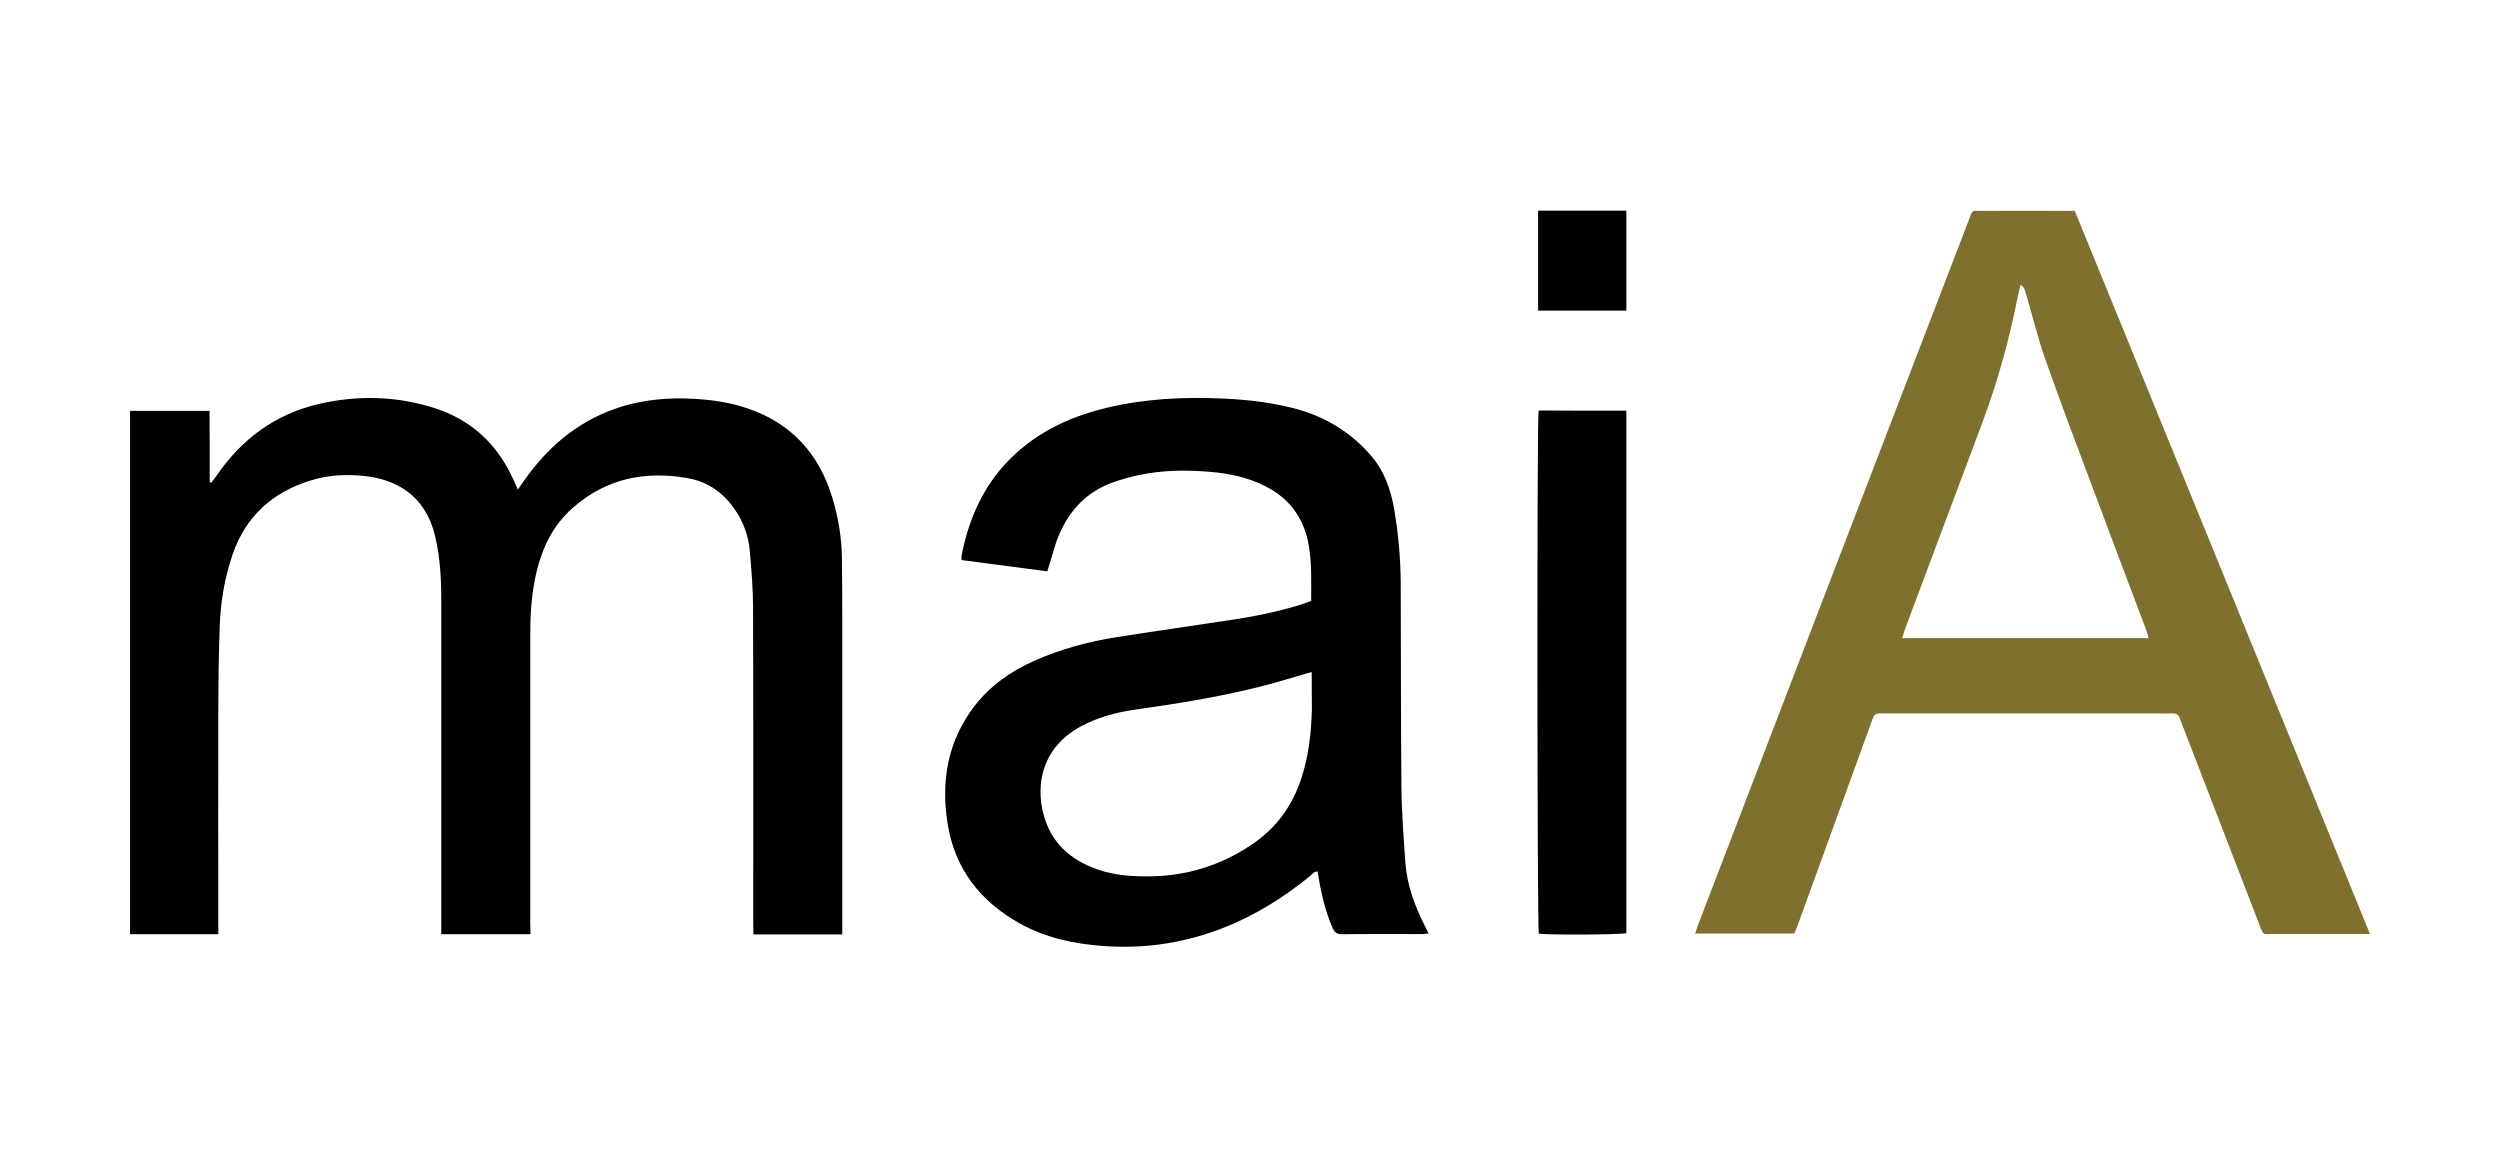<?xml version="1.0" encoding="utf-8"?>
<!-- Generator: Adobe Illustrator 24.3.0, SVG Export Plug-In . SVG Version: 6.00 Build 0)  -->
<svg version="1.1" id="Layer_1" xmlns="http://www.w3.org/2000/svg" xmlns:xlink="http://www.w3.org/1999/xlink" x="0px" y="0px"
	 viewBox="0 0 1080 500" style="enable-background:new 0 0 1080 500;" xml:space="preserve">
<style type="text/css">
	.st0{fill:#80702D;}
</style>
<g>
	<path d="M229.16,403.58c-13.08,0-25.61,0-38.53,0c0-1.55,0-2.86,0-4.26c0-46.89,0-93.7,0-140.58c0-9.05-0.54-18.1-2.63-27
		c-4.02-17.41-16.48-24.68-30.87-26.15c-7.66-0.77-15.32-0.39-22.82,1.93c-16.56,5.11-28.09,15.4-33.81,31.95
		c-3.4,9.98-5.18,20.27-5.57,30.79c-0.46,12.92-0.62,25.76-0.62,38.69c-0.08,30.1,0,60.27,0,90.37c0,1.39,0,2.71,0,4.26
		c-12.92,0-25.45,0-38.14,0c0-75.36,0-150.64,0-226.08c11.37,0,22.59,0,34.35,0c0.08,5.34,0,10.52,0.08,15.71
		c0,5.03,0,10.06,0,15.09c0.23,0.08,0.54,0.15,0.77,0.15c0.7-1.01,1.47-1.93,2.17-2.94c10.83-15.78,25.22-26.54,44.02-30.95
		c16.63-3.87,33.19-3.56,49.59,1.55s27.85,15.78,34.82,31.49c0.54,1.16,1.01,2.32,1.7,3.95c1.08-1.55,1.86-2.63,2.63-3.79
		c9.98-14.24,22.59-25.22,39.23-31.1c11.37-4.02,23.13-5.11,35.05-4.33c7.66,0.46,15.24,1.62,22.59,4.18
		c18.8,6.42,30.64,19.57,36.36,38.38c2.63,8.59,4.1,17.41,4.18,26.46c0.23,19.27,0.15,38.61,0.15,57.87c0,33.35,0,66.77,0,100.12
		c0,1.39,0,2.71,0,4.33c-12.84,0-25.38,0-38.38,0c0-1.39-0.08-2.86-0.08-4.33c0-45.57,0.08-91.14-0.08-136.79
		c0-8.12-0.7-16.25-1.39-24.37c-0.54-6.42-2.63-12.46-6.34-17.87c-5.03-7.43-11.76-12.22-20.58-13.77
		c-18.57-3.25-35.36,0.23-49.75,13c-8.36,7.43-12.92,16.87-15.47,27.47c-2.09,8.74-2.71,17.64-2.71,26.62c0,41.86,0,83.72,0,125.57
		C229.16,400.48,229.16,401.88,229.16,403.58z"/>
	<path class="st0" d="M1023.84,403.5c-1.86,0-2.94,0-4.1,0c-12.77,0-25.61,0-38.38,0c-3.56,0-3.4,0.77-5.03-3.33
		c-11.3-29.25-22.59-58.57-33.89-87.82c-0.23-0.54-0.46-1.08-0.62-1.62c-0.46-1.86-1.62-2.63-3.56-2.55c-2.32,0.15-4.64,0-6.96,0
		c-38.38,0-76.75,0-115.13,0c-0.85,0-1.62,0-2.48,0c-3.87,0-3.87,0-5.18,3.64c-10.6,29.25-21.28,58.57-31.88,87.82
		c-0.46,1.16-0.93,2.4-1.47,3.64c-14.24,0-28.4,0-42.86,0c0.46-1.39,0.77-2.4,1.16-3.48c18.49-48.2,36.98-96.33,55.47-144.53
		c20.43-53.23,40.93-106.54,61.43-159.77c2.01-5.11,0.85-4.41,6.34-4.41c11.84-0.08,23.75,0,35.59,0c1.24,0,2.55,0,4.02,0
		C938.89,195.14,981.21,299.05,1023.84,403.5z M872.89,123.03c-0.39,1.7-0.85,3.09-1.08,4.49c-3.64,18.49-8.59,36.67-15.16,54.31
		c-11.22,30.02-22.44,60.04-33.73,90.06c-0.46,1.16-0.7,2.32-1.16,3.79c35.67,0,70.79,0,106.46,0c-0.39-1.39-0.7-2.48-1.08-3.56
		c-7.81-20.74-15.71-41.55-23.44-62.28c-6.81-18.18-13.69-36.29-20.12-54.62c-3.17-9.05-5.49-18.49-8.2-27.7
		C874.82,126.13,874.98,124.35,872.89,123.03z"/>
	<path d="M452.45,246.82c-12.3-1.62-24.53-3.25-37.06-4.87c0-0.77-0.08-1.39,0-1.93c3.64-18.72,11.76-34.97,26.93-47.12
		c10.52-8.43,22.67-13.62,35.67-16.71c16.56-3.95,33.35-4.8,50.21-4.02c10.83,0.46,21.51,1.7,32.03,4.56
		c12.53,3.48,23.21,9.98,31.8,19.81c5.96,6.81,8.82,14.93,10.29,23.68c1.78,10.45,2.71,20.97,2.79,31.57
		c0.15,29.32,0,58.65,0.31,87.89c0.08,11.06,0.93,22.05,1.7,33.04c0.7,9.59,4.02,18.57,8.36,27.16c0.54,1.01,1.01,2.01,1.62,3.4
		c-1.01,0.08-1.78,0.23-2.48,0.23c-11.61,0-23.29-0.08-34.89,0.08c-2.24,0-3.25-0.85-4.1-2.79c-3.09-7.2-4.87-14.78-6.11-22.44
		c-0.08-0.54-0.23-1.16-0.31-1.86c-1.55-0.08-2.24,1.08-3.17,1.86c-11.06,9.05-22.98,16.56-36.29,21.97
		c-17.02,6.89-34.58,9.67-52.92,8.36c-12.92-0.93-25.3-3.56-36.67-9.98c-16.87-9.52-27.7-23.52-30.79-42.86
		c-2.94-18.41,0-35.67,11.61-50.83c6.73-8.74,15.55-14.93,25.53-19.42c11.53-5.18,23.68-8.43,36.05-10.37
		c17.1-2.71,34.28-5.11,51.37-7.74c9.52-1.47,18.96-3.48,28.16-6.34c1.39-0.46,2.79-1.01,4.33-1.55c0-8.74,0.39-17.49-1.39-25.84
		c-2.09-9.59-7.27-17.25-15.94-22.36c-7.27-4.26-15.16-6.34-23.44-7.27c-11.53-1.24-22.98-1.24-34.35,1.24
		c-3.48,0.77-6.96,1.78-10.37,2.94c-12.38,4.41-20.12,13.46-24.53,25.53C455.09,237.93,453.92,242.1,452.45,246.82z M566.65,290.31
		c-1.86,0.54-3.09,0.85-4.26,1.24c-4.56,1.32-9.13,2.71-13.69,3.95c-19.34,5.18-39.07,8.36-58.88,11.14
		c-7.97,1.16-15.71,3.33-22.82,7.12c-16.71,8.98-19.73,24.91-16.17,38.14c3.25,12.3,11.76,19.73,23.44,23.75
		c7.35,2.55,15.01,3.02,22.67,2.94c15.86-0.23,30.41-4.72,43.64-13.62c10.6-7.04,17.64-16.63,21.59-28.7
		c3.17-9.59,4.26-19.5,4.56-29.56C566.73,301.53,566.65,296.19,566.65,290.31z"/>
	<path d="M702.59,177.42c0,75.36,0,150.56,0,225.69c-2.55,0.7-33.19,0.85-37.83,0.23c-0.7-2.63-0.85-222.05-0.08-226
		C677.22,177.42,689.83,177.42,702.59,177.42z"/>
	<path d="M702.59,134.17c-12.84,0-25.38,0-38.14,0c0-14.39,0-28.63,0-43.17c12.77,0,25.3,0,38.14,0
		C702.59,105.39,702.59,119.63,702.59,134.17z"/>
</g>
</svg>
